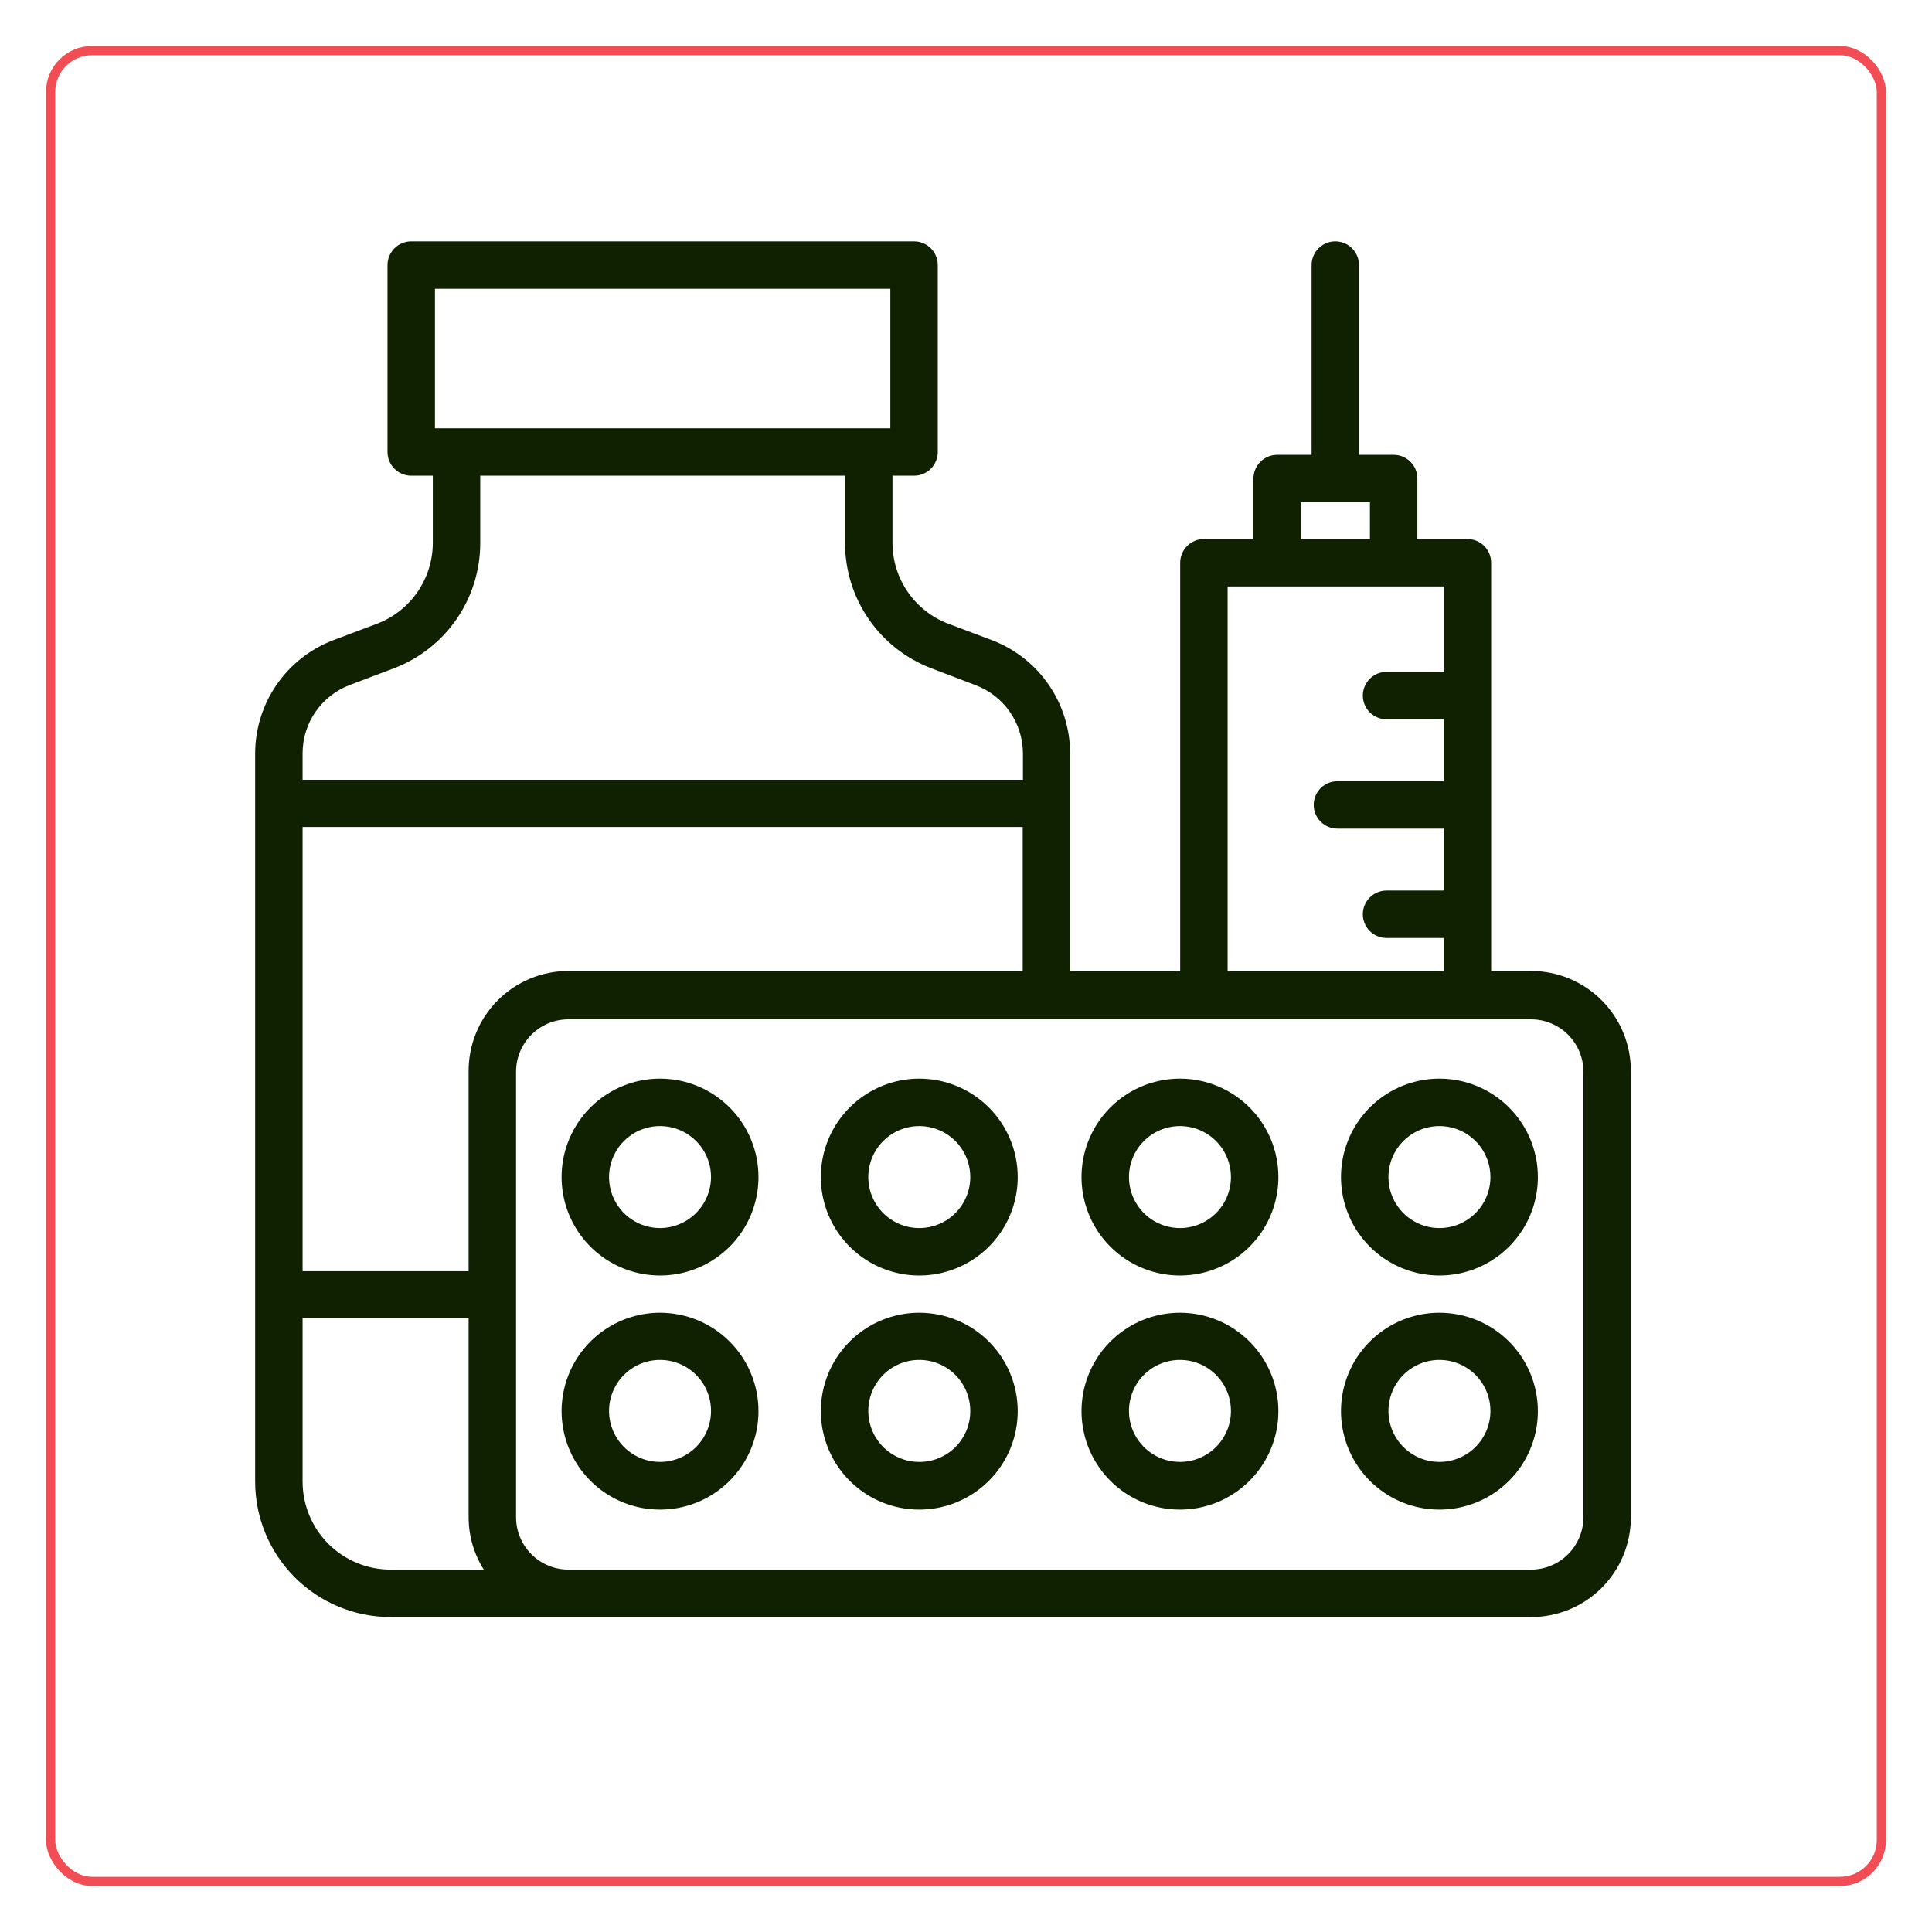 <svg width="420" height="420" viewBox="0 0 420 420" fill="none" xmlns="http://www.w3.org/2000/svg">
<g filter="url(#filter0_d_1555_606)">
<rect x="405" y="402" width="400" height="400" rx="10" transform="rotate(-180 405 402)" fill="white"/>
<rect x="404" y="401" width="398" height="398" rx="9" transform="rotate(-180 404 401)" stroke="#F24D54" stroke-width="2"/>
</g>
<path d="M332.875 211.075H324.161V122.336C324.161 120.968 323.618 119.657 322.651 118.69C321.684 117.723 320.372 117.18 319.005 117.18H308.125V104.031C308.125 102.664 307.582 101.352 306.615 100.385C305.648 99.418 304.336 98.875 302.969 98.875H295.441V57.625C295.441 56.258 294.897 54.946 293.93 53.979C292.963 53.012 291.652 52.469 290.284 52.469C288.917 52.469 287.605 53.012 286.638 53.979C285.671 54.946 285.128 56.258 285.128 57.625V98.875H277.652C276.284 98.875 274.973 99.418 274.006 100.385C273.039 101.352 272.495 102.664 272.495 104.031V117.18H261.719C260.351 117.18 259.04 117.723 258.073 118.69C257.106 119.657 256.562 120.968 256.562 122.336V211.075H232.637V163.689C232.608 158.379 230.979 153.202 227.962 148.832C224.945 144.463 220.68 141.105 215.725 139.197L206.134 135.588C202.579 134.232 199.518 131.832 197.355 128.702C195.192 125.573 194.028 121.861 194.017 118.056V103.413H198.709C200.077 103.413 201.388 102.869 202.355 101.902C203.322 100.935 203.866 99.624 203.866 98.256V57.625C203.866 56.258 203.322 54.946 202.355 53.979C201.388 53.012 200.077 52.469 198.709 52.469H89.397C88.029 52.469 86.718 53.012 85.751 53.979C84.784 54.946 84.241 56.258 84.241 57.625V98.256C84.241 99.624 84.784 100.935 85.751 101.902C86.718 102.869 88.029 103.413 89.397 103.413H94.089V118.056C94.078 121.861 92.914 125.573 90.751 128.702C88.588 131.832 85.527 134.232 81.972 135.588L72.381 139.197C67.426 141.105 63.161 144.463 60.144 148.832C57.127 153.202 55.498 158.379 55.469 163.689V322.089C55.469 329.898 58.571 337.386 64.092 342.908C66.826 345.642 70.072 347.81 73.644 349.29C77.216 350.77 81.044 351.531 84.911 351.531H332.875C338.619 351.531 344.127 349.25 348.188 345.188C352.25 341.127 354.531 335.619 354.531 329.875V232.938C354.552 230.078 354.007 227.243 352.928 224.595C351.85 221.946 350.259 219.537 348.246 217.506C346.234 215.474 343.84 213.861 341.202 212.757C338.564 211.653 335.734 211.082 332.875 211.075ZM94.553 62.781H193.553V93.1H94.553V62.781ZM282.808 109.188H297.812V117.18H282.808V109.188ZM266.875 127.492H313.952V146.055H301.422C300.054 146.055 298.743 146.598 297.776 147.565C296.809 148.532 296.266 149.843 296.266 151.211C296.266 152.578 296.809 153.89 297.776 154.857C298.743 155.824 300.054 156.367 301.422 156.367H313.848V169.825H290.748C289.381 169.825 288.069 170.368 287.102 171.335C286.135 172.302 285.592 173.614 285.592 174.981C285.592 176.349 286.135 177.66 287.102 178.627C288.069 179.594 289.381 180.138 290.748 180.138H313.848V193.595H301.422C300.054 193.595 298.743 194.139 297.776 195.106C296.809 196.073 296.266 197.384 296.266 198.752C296.266 200.119 296.809 201.431 297.776 202.398C298.743 203.365 300.054 203.908 301.422 203.908H313.848V211.075H266.875V127.492ZM123.531 211.075C120.672 211.082 117.842 211.653 115.204 212.757C112.566 213.861 110.172 215.474 108.16 217.506C106.148 219.537 104.556 221.946 103.478 224.595C102.399 227.243 101.855 230.078 101.875 232.938V276.353H65.781V179.777H222.325V211.075H123.531ZM76.094 148.891L85.633 145.281C91.144 143.183 95.888 139.463 99.24 134.611C102.591 129.759 104.391 124.004 104.402 118.108V103.413H183.705V118.056C183.705 123.962 185.5 129.728 188.852 134.59C192.204 139.452 196.954 143.18 202.473 145.281L212.064 148.942C215.081 150.072 217.683 152.092 219.525 154.735C221.367 157.378 222.361 160.519 222.377 163.741V169.516H65.781V163.689C65.796 160.468 66.791 157.327 68.633 154.684C70.475 152.041 73.077 150.02 76.094 148.891ZM65.781 322.089V286.459H101.875V329.875C101.883 333.892 103.027 337.824 105.175 341.219H84.911C79.837 341.219 74.972 339.203 71.384 335.616C67.797 332.028 65.781 327.163 65.781 322.089ZM344.219 329.875C344.205 332.879 343.006 335.757 340.881 337.881C338.757 340.006 335.879 341.205 332.875 341.219H123.531C120.527 341.205 117.649 340.006 115.525 337.881C113.401 335.757 112.201 332.879 112.188 329.875V232.938C112.201 229.933 113.401 227.056 115.525 224.931C117.649 222.807 120.527 221.607 123.531 221.594H332.875C335.879 221.607 338.757 222.807 340.881 224.931C343.006 227.056 344.205 229.933 344.219 232.938V329.875Z" fill="#0F2100"/>
<path d="M143.486 234.484C139.254 234.484 135.117 235.739 131.598 238.091C128.079 240.442 125.336 243.784 123.717 247.694C122.097 251.604 121.673 255.907 122.499 260.057C123.325 264.208 125.363 268.021 128.355 271.014C131.348 274.006 135.161 276.044 139.312 276.87C143.463 277.696 147.765 277.272 151.675 275.652C155.585 274.033 158.927 271.29 161.278 267.771C163.63 264.252 164.885 260.115 164.885 255.883C164.885 250.208 162.63 244.765 158.617 240.752C154.604 236.739 149.162 234.484 143.486 234.484ZM143.486 266.969C141.294 266.969 139.15 266.319 137.327 265.1C135.504 263.882 134.083 262.151 133.244 260.125C132.405 258.1 132.186 255.871 132.613 253.72C133.041 251.57 134.097 249.594 135.647 248.044C137.198 246.493 139.173 245.438 141.324 245.01C143.474 244.582 145.703 244.802 147.729 245.641C149.754 246.48 151.486 247.901 152.704 249.724C153.922 251.547 154.572 253.69 154.572 255.883C154.559 258.819 153.386 261.631 151.31 263.707C149.234 265.783 146.422 266.955 143.486 266.969Z" fill="#0F2100"/>
<path d="M143.486 285.376C139.252 285.376 135.113 286.633 131.593 288.986C128.073 291.34 125.33 294.685 123.712 298.598C122.094 302.511 121.673 306.816 122.503 310.969C123.333 315.121 125.376 318.934 128.374 321.924C131.371 324.915 135.189 326.949 139.343 327.768C143.498 328.588 147.802 328.157 151.711 326.53C155.62 324.902 158.958 322.151 161.304 318.626C163.649 315.1 164.895 310.958 164.885 306.723C164.871 301.057 162.611 295.628 158.599 291.626C154.588 287.624 149.153 285.376 143.486 285.376ZM143.486 317.809C141.294 317.809 139.15 317.159 137.327 315.941C135.504 314.723 134.083 312.991 133.244 310.966C132.405 308.94 132.186 306.711 132.613 304.561C133.041 302.41 134.097 300.435 135.647 298.884C137.198 297.334 139.173 296.278 141.324 295.85C143.474 295.423 145.703 295.642 147.729 296.481C149.754 297.32 151.486 298.741 152.704 300.564C153.922 302.387 154.572 304.531 154.572 306.723C154.572 309.664 153.404 312.483 151.325 314.562C149.246 316.641 146.426 317.809 143.486 317.809Z" fill="#0F2100"/>
<path d="M199.844 234.484C195.612 234.484 191.474 235.739 187.955 238.091C184.436 240.442 181.694 243.784 180.074 247.694C178.455 251.604 178.031 255.907 178.856 260.057C179.682 264.208 181.72 268.021 184.713 271.014C187.705 274.006 191.518 276.044 195.669 276.87C199.82 277.696 204.123 277.272 208.033 275.652C211.943 274.033 215.285 271.29 217.636 267.771C219.987 264.252 221.242 260.115 221.242 255.883C221.242 250.208 218.988 244.765 214.975 240.752C210.962 236.739 205.519 234.484 199.844 234.484ZM199.844 266.969C197.651 266.969 195.508 266.319 193.685 265.1C191.862 263.882 190.441 262.151 189.602 260.125C188.763 258.1 188.543 255.871 188.971 253.72C189.399 251.57 190.454 249.594 192.005 248.044C193.555 246.493 195.531 245.438 197.681 245.01C199.831 244.582 202.06 244.802 204.086 245.641C206.112 246.48 207.843 247.901 209.061 249.724C210.28 251.547 210.93 253.69 210.93 255.883C210.93 257.339 210.643 258.78 210.086 260.125C209.529 261.47 208.712 262.692 207.683 263.722C206.653 264.751 205.431 265.568 204.086 266.125C202.741 266.682 201.3 266.969 199.844 266.969Z" fill="#0F2100"/>
<path d="M199.844 285.376C195.609 285.376 191.47 286.633 187.95 288.986C184.43 291.34 181.687 294.685 180.069 298.598C178.451 302.511 178.03 306.816 178.86 310.969C179.69 315.121 181.733 318.934 184.731 321.924C187.729 324.915 191.546 326.949 195.701 327.768C199.855 328.588 204.159 328.157 208.068 326.53C211.977 324.902 215.316 322.151 217.661 318.626C220.006 315.1 221.252 310.958 221.242 306.723C221.228 301.057 218.968 295.628 214.956 291.626C210.945 287.624 205.51 285.376 199.844 285.376ZM199.844 317.809C197.651 317.809 195.508 317.159 193.685 315.941C191.862 314.723 190.441 312.991 189.602 310.966C188.763 308.94 188.543 306.711 188.971 304.561C189.399 302.41 190.454 300.435 192.005 298.884C193.555 297.334 195.53 296.278 197.681 295.85C199.831 295.423 202.06 295.642 204.086 296.481C206.112 297.32 207.843 298.741 209.061 300.564C210.279 302.387 210.93 304.531 210.93 306.723C210.936 308.181 210.654 309.626 210.1 310.974C209.545 312.322 208.729 313.547 207.698 314.578C206.667 315.608 205.442 316.425 204.094 316.979C202.746 317.534 201.301 317.816 199.844 317.809Z" fill="#0F2100"/>
<path d="M256.563 234.484C252.329 234.474 248.187 235.721 244.661 238.066C241.135 240.411 238.384 243.749 236.757 247.658C235.129 251.567 234.698 255.872 235.518 260.026C236.338 264.18 238.372 267.998 241.362 270.996C244.353 273.993 248.166 276.036 252.318 276.866C256.47 277.696 260.776 277.275 264.689 275.657C268.602 274.039 271.947 271.297 274.3 267.777C276.654 264.256 277.91 260.117 277.91 255.883C277.91 250.217 275.663 244.782 271.661 240.77C267.659 236.759 262.23 234.498 256.563 234.484ZM256.563 266.969C254.369 266.979 252.22 266.338 250.39 265.126C248.56 263.914 247.132 262.186 246.285 260.161C245.438 258.136 245.211 255.906 245.633 253.752C246.054 251.598 247.106 249.618 248.655 248.062C250.203 246.507 252.178 245.446 254.33 245.014C256.482 244.582 258.713 244.798 260.742 245.636C262.771 246.473 264.505 247.894 265.726 249.719C266.946 251.543 267.598 253.688 267.598 255.883C267.598 258.814 266.437 261.626 264.369 263.704C262.301 265.781 259.495 266.955 256.563 266.969Z" fill="#0F2100"/>
<path d="M256.563 285.377C252.327 285.366 248.182 286.614 244.656 288.961C241.129 291.309 238.378 294.65 236.752 298.562C235.126 302.474 234.698 306.781 235.522 310.937C236.346 315.093 238.385 318.91 241.381 321.906C244.376 324.902 248.194 326.941 252.35 327.765C256.505 328.589 260.812 328.161 264.724 326.535C268.636 324.909 271.978 322.158 274.325 318.631C276.673 315.104 277.92 310.96 277.91 306.723C277.896 301.066 275.643 295.644 271.643 291.644C267.642 287.644 262.221 285.39 256.563 285.377ZM256.563 317.809C254.368 317.82 252.22 317.178 250.39 315.966C248.56 314.754 247.131 313.026 246.284 311.002C245.437 308.977 245.211 306.746 245.633 304.592C246.054 302.439 247.106 300.458 248.654 298.903C250.203 297.347 252.178 296.286 254.33 295.854C256.482 295.422 258.713 295.639 260.742 296.476C262.771 297.314 264.505 298.735 265.726 300.559C266.946 302.383 267.598 304.529 267.598 306.723C267.598 309.655 266.437 312.467 264.369 314.544C262.301 316.622 259.494 317.796 256.563 317.809Z" fill="#0F2100"/>
<path d="M312.92 234.484C308.688 234.484 304.551 235.739 301.032 238.091C297.513 240.442 294.77 243.784 293.15 247.694C291.531 251.604 291.107 255.907 291.933 260.057C292.758 264.208 294.796 268.021 297.789 271.014C300.782 274.006 304.594 276.044 308.745 276.87C312.896 277.696 317.199 277.272 321.109 275.652C325.019 274.033 328.361 271.29 330.712 267.771C333.063 264.252 334.318 260.115 334.318 255.883C334.318 250.208 332.064 244.765 328.051 240.752C324.038 236.739 318.595 234.484 312.92 234.484ZM312.92 266.969C310.727 266.969 308.584 266.319 306.761 265.1C304.938 263.882 303.517 262.151 302.678 260.125C301.839 258.1 301.619 255.871 302.047 253.72C302.475 251.57 303.531 249.594 305.081 248.044C306.631 246.493 308.607 245.438 310.757 245.01C312.908 244.582 315.137 244.802 317.162 245.641C319.188 246.48 320.919 247.901 322.138 249.724C323.356 251.547 324.006 253.69 324.006 255.883C324.006 257.339 323.719 258.78 323.162 260.125C322.605 261.47 321.788 262.692 320.759 263.722C319.729 264.751 318.507 265.568 317.162 266.125C315.817 266.682 314.376 266.969 312.92 266.969Z" fill="#0F2100"/>
<path d="M312.92 285.376C308.685 285.376 304.546 286.633 301.026 288.986C297.506 291.34 294.763 294.685 293.145 298.598C291.527 302.511 291.107 306.816 291.936 310.969C292.766 315.121 294.809 318.934 297.807 321.924C300.805 324.915 304.623 326.949 308.777 327.768C312.931 328.588 317.235 328.157 321.144 326.53C325.054 324.902 328.392 322.151 330.737 318.626C333.082 315.1 334.329 310.958 334.318 306.723C334.305 301.057 332.044 295.628 328.033 291.626C324.021 287.624 318.586 285.376 312.92 285.376ZM312.92 317.809C310.727 317.809 308.584 317.159 306.761 315.941C304.938 314.723 303.517 312.991 302.678 310.966C301.839 308.94 301.619 306.711 302.047 304.561C302.475 302.41 303.531 300.435 305.081 298.884C306.631 297.334 308.607 296.278 310.757 295.85C312.908 295.423 315.137 295.642 317.162 296.481C319.188 297.32 320.919 298.741 322.137 300.564C323.356 302.387 324.006 304.531 324.006 306.723C324.006 309.664 322.838 312.483 320.759 314.562C318.68 316.641 315.86 317.809 312.92 317.809Z" fill="#0F2100"/>
<defs>
<filter id="filter0_d_1555_606" x="0" y="0" width="420" height="420" filterUnits="userSpaceOnUse" color-interpolation-filters="sRGB">
<feFlood flood-opacity="0" result="BackgroundImageFix"/>
<feColorMatrix in="SourceAlpha" type="matrix" values="0 0 0 0 0 0 0 0 0 0 0 0 0 0 0 0 0 0 127 0" result="hardAlpha"/>
<feOffset dx="5" dy="8"/>
<feGaussianBlur stdDeviation="5"/>
<feComposite in2="hardAlpha" operator="out"/>
<feColorMatrix type="matrix" values="0 0 0 0 0 0 0 0 0 0 0 0 0 0 0 0 0 0 0.3 0"/>
<feBlend mode="normal" in2="BackgroundImageFix" result="effect1_dropShadow_1555_606"/>
<feBlend mode="normal" in="SourceGraphic" in2="effect1_dropShadow_1555_606" result="shape"/>
</filter>
</defs>
</svg>

